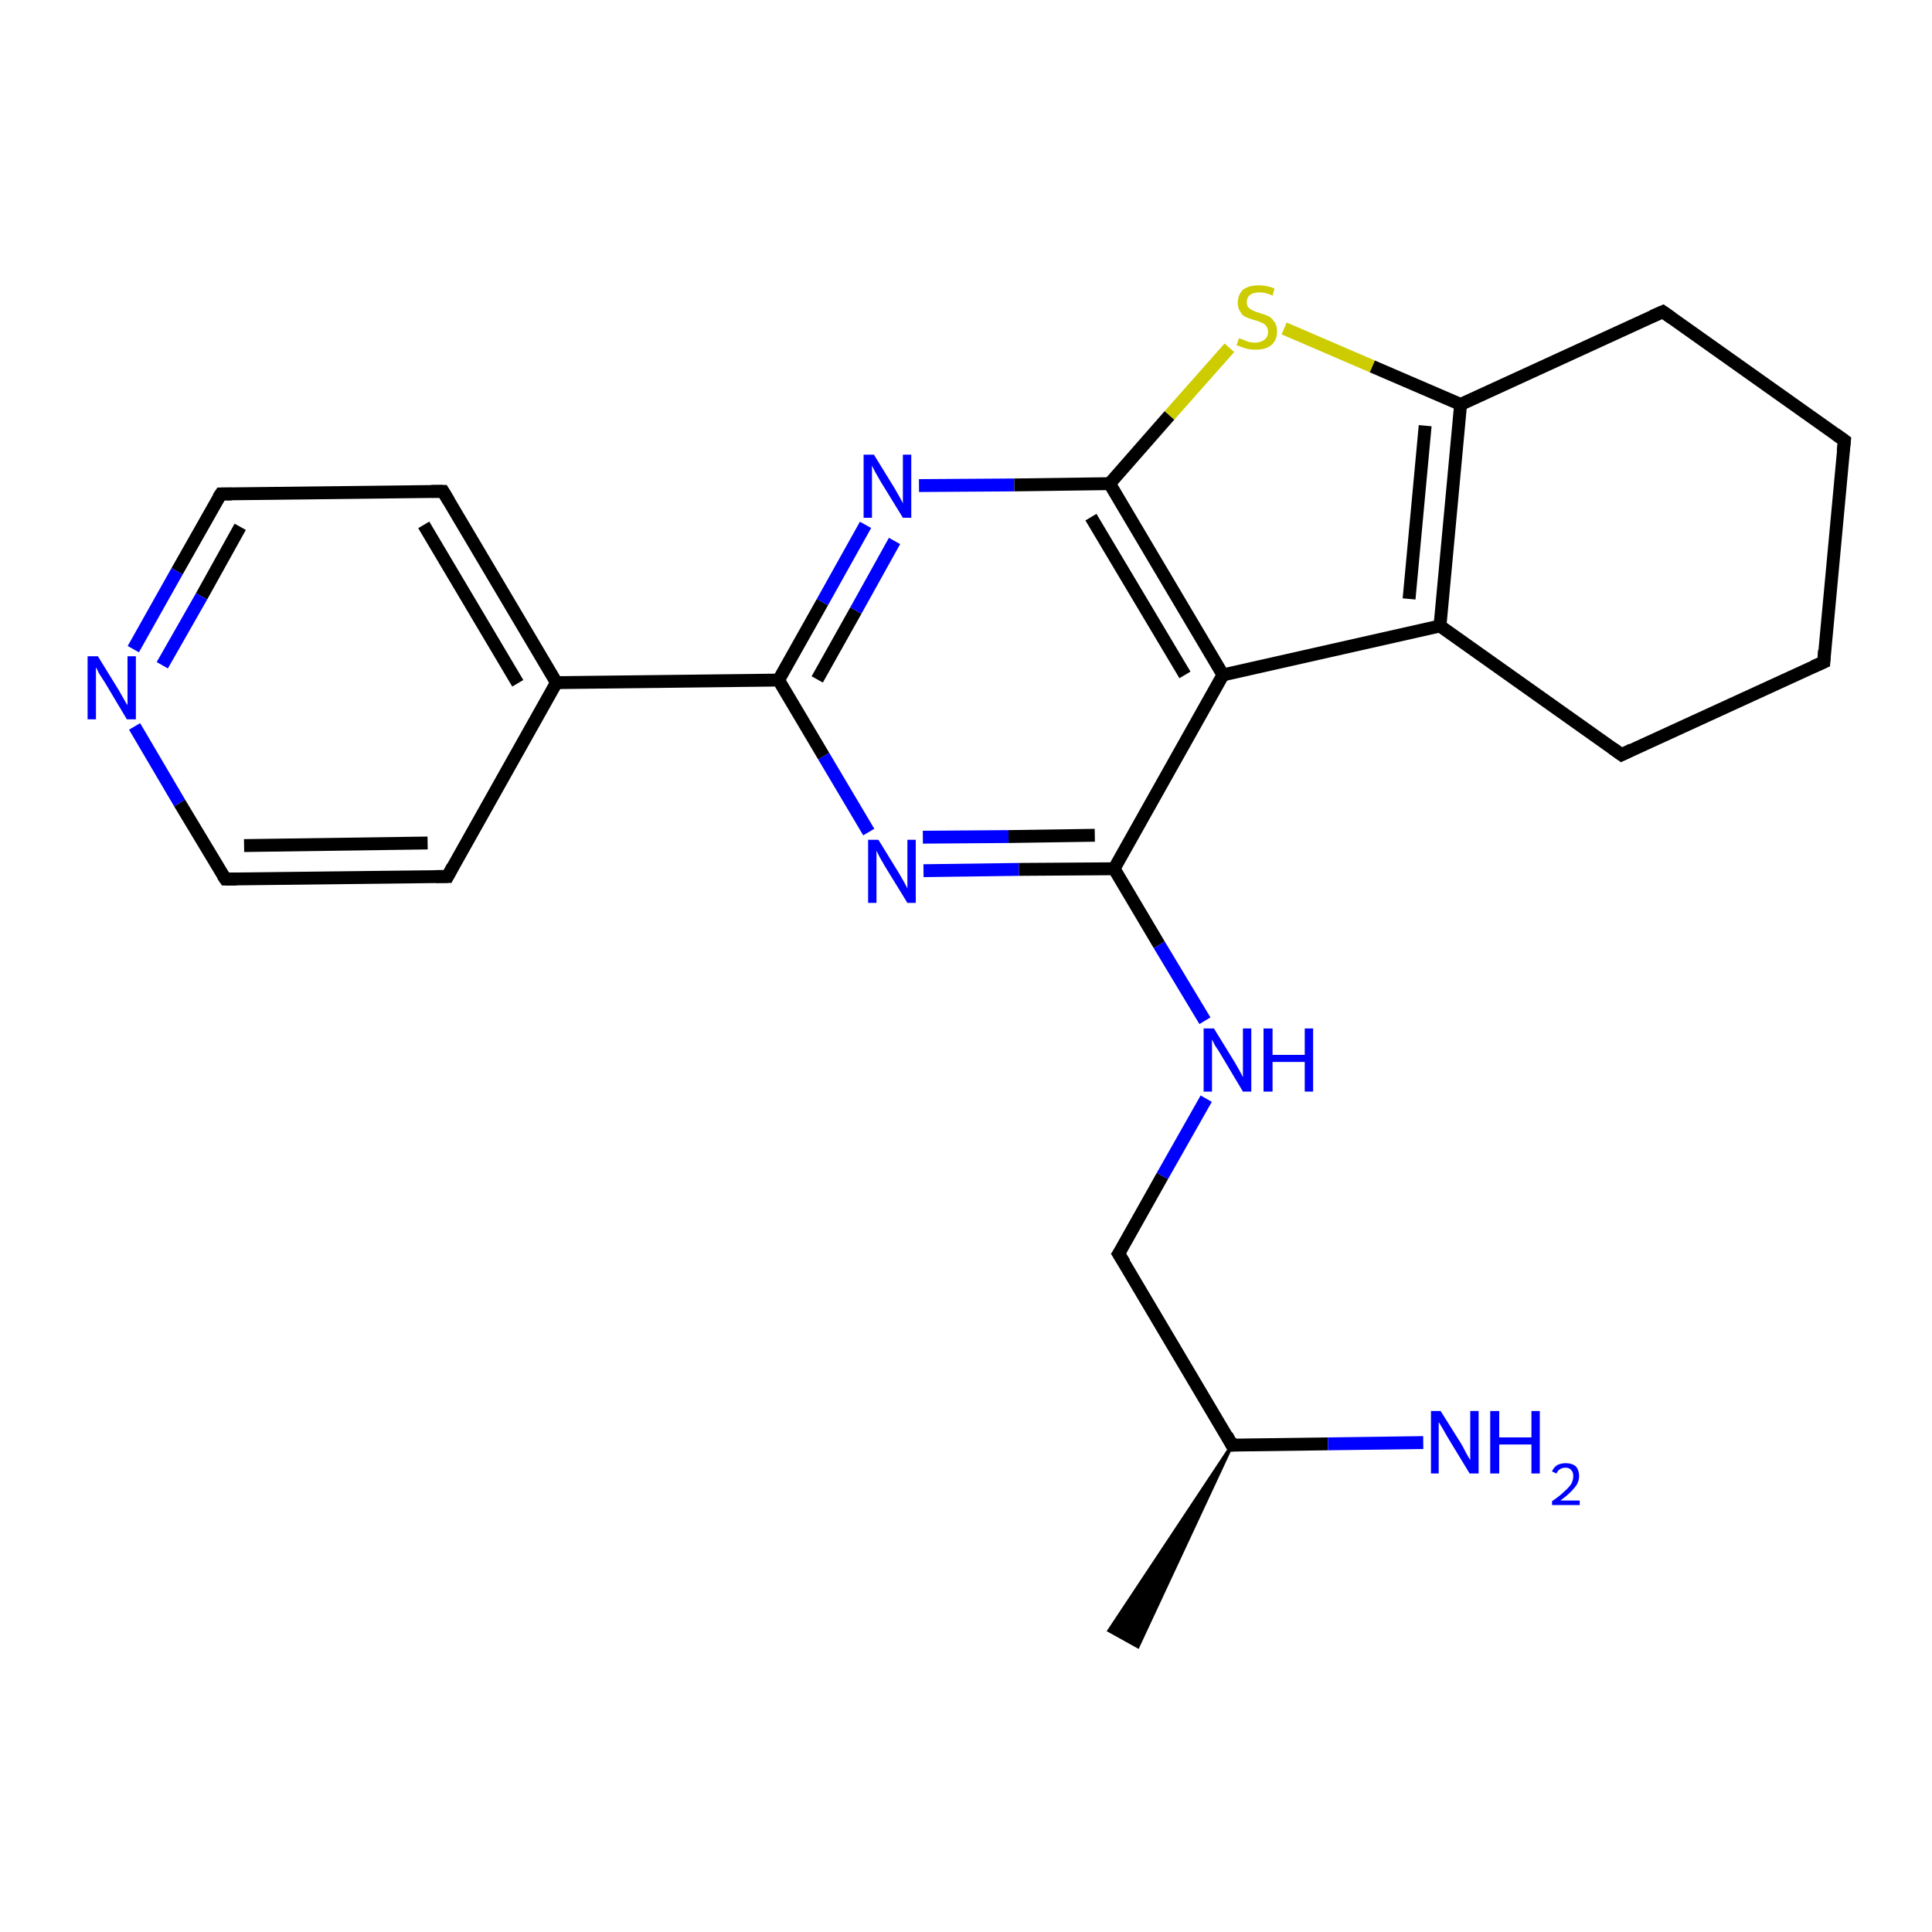 <?xml version='1.0' encoding='iso-8859-1'?>
<svg version='1.1' baseProfile='full'
              xmlns='http://www.w3.org/2000/svg'
                      xmlns:rdkit='http://www.rdkit.org/xml'
                      xmlns:xlink='http://www.w3.org/1999/xlink'
                  xml:space='preserve'
width='300px' height='300px' viewBox='0 0 300 300'>
<!-- END OF HEADER -->
<rect style='opacity:1.0;fill:#FFFFFF;stroke:none' width='300.0' height='300.0' x='0.0' y='0.0'> </rect>
<path class='bond-0 atom-1 atom-0' d='M 191.3,224.4 L 176.7,255.7 L 172.2,253.2 Z' style='fill:#000000;fill-rule:evenodd;fill-opacity:1;stroke:#000000;stroke-width:0.5px;stroke-linecap:butt;stroke-linejoin:miter;stroke-opacity:1;' />
<path class='bond-1 atom-1 atom-2' d='M 191.3,224.4 L 206.2,224.2' style='fill:none;fill-rule:evenodd;stroke:#000000;stroke-width:2.0px;stroke-linecap:butt;stroke-linejoin:miter;stroke-opacity:1' />
<path class='bond-1 atom-1 atom-2' d='M 206.2,224.2 L 221.0,224.0' style='fill:none;fill-rule:evenodd;stroke:#0000FF;stroke-width:2.0px;stroke-linecap:butt;stroke-linejoin:miter;stroke-opacity:1' />
<path class='bond-2 atom-1 atom-3' d='M 191.3,224.4 L 173.7,194.7' style='fill:none;fill-rule:evenodd;stroke:#000000;stroke-width:2.0px;stroke-linecap:butt;stroke-linejoin:miter;stroke-opacity:1' />
<path class='bond-3 atom-3 atom-4' d='M 173.7,194.7 L 180.5,182.6' style='fill:none;fill-rule:evenodd;stroke:#000000;stroke-width:2.0px;stroke-linecap:butt;stroke-linejoin:miter;stroke-opacity:1' />
<path class='bond-3 atom-3 atom-4' d='M 180.5,182.6 L 187.3,170.6' style='fill:none;fill-rule:evenodd;stroke:#0000FF;stroke-width:2.0px;stroke-linecap:butt;stroke-linejoin:miter;stroke-opacity:1' />
<path class='bond-4 atom-4 atom-5' d='M 187.1,158.5 L 180.0,146.7' style='fill:none;fill-rule:evenodd;stroke:#0000FF;stroke-width:2.0px;stroke-linecap:butt;stroke-linejoin:miter;stroke-opacity:1' />
<path class='bond-4 atom-4 atom-5' d='M 180.0,146.7 L 173.0,134.9' style='fill:none;fill-rule:evenodd;stroke:#000000;stroke-width:2.0px;stroke-linecap:butt;stroke-linejoin:miter;stroke-opacity:1' />
<path class='bond-5 atom-5 atom-6' d='M 173.0,134.9 L 158.2,135.0' style='fill:none;fill-rule:evenodd;stroke:#000000;stroke-width:2.0px;stroke-linecap:butt;stroke-linejoin:miter;stroke-opacity:1' />
<path class='bond-5 atom-5 atom-6' d='M 158.2,135.0 L 143.4,135.2' style='fill:none;fill-rule:evenodd;stroke:#0000FF;stroke-width:2.0px;stroke-linecap:butt;stroke-linejoin:miter;stroke-opacity:1' />
<path class='bond-5 atom-5 atom-6' d='M 170.0,129.7 L 156.6,129.9' style='fill:none;fill-rule:evenodd;stroke:#000000;stroke-width:2.0px;stroke-linecap:butt;stroke-linejoin:miter;stroke-opacity:1' />
<path class='bond-5 atom-5 atom-6' d='M 156.6,129.9 L 143.3,130.0' style='fill:none;fill-rule:evenodd;stroke:#0000FF;stroke-width:2.0px;stroke-linecap:butt;stroke-linejoin:miter;stroke-opacity:1' />
<path class='bond-6 atom-6 atom-7' d='M 134.9,129.2 L 127.9,117.4' style='fill:none;fill-rule:evenodd;stroke:#0000FF;stroke-width:2.0px;stroke-linecap:butt;stroke-linejoin:miter;stroke-opacity:1' />
<path class='bond-6 atom-6 atom-7' d='M 127.9,117.4 L 120.9,105.6' style='fill:none;fill-rule:evenodd;stroke:#000000;stroke-width:2.0px;stroke-linecap:butt;stroke-linejoin:miter;stroke-opacity:1' />
<path class='bond-7 atom-7 atom-8' d='M 120.9,105.6 L 86.4,106.0' style='fill:none;fill-rule:evenodd;stroke:#000000;stroke-width:2.0px;stroke-linecap:butt;stroke-linejoin:miter;stroke-opacity:1' />
<path class='bond-8 atom-8 atom-9' d='M 86.4,106.0 L 68.8,76.3' style='fill:none;fill-rule:evenodd;stroke:#000000;stroke-width:2.0px;stroke-linecap:butt;stroke-linejoin:miter;stroke-opacity:1' />
<path class='bond-8 atom-8 atom-9' d='M 80.4,106.1 L 65.8,81.5' style='fill:none;fill-rule:evenodd;stroke:#000000;stroke-width:2.0px;stroke-linecap:butt;stroke-linejoin:miter;stroke-opacity:1' />
<path class='bond-9 atom-9 atom-10' d='M 68.8,76.3 L 34.3,76.7' style='fill:none;fill-rule:evenodd;stroke:#000000;stroke-width:2.0px;stroke-linecap:butt;stroke-linejoin:miter;stroke-opacity:1' />
<path class='bond-10 atom-10 atom-11' d='M 34.3,76.7 L 27.5,88.7' style='fill:none;fill-rule:evenodd;stroke:#000000;stroke-width:2.0px;stroke-linecap:butt;stroke-linejoin:miter;stroke-opacity:1' />
<path class='bond-10 atom-10 atom-11' d='M 27.5,88.7 L 20.7,100.8' style='fill:none;fill-rule:evenodd;stroke:#0000FF;stroke-width:2.0px;stroke-linecap:butt;stroke-linejoin:miter;stroke-opacity:1' />
<path class='bond-10 atom-10 atom-11' d='M 37.3,81.8 L 31.3,92.6' style='fill:none;fill-rule:evenodd;stroke:#000000;stroke-width:2.0px;stroke-linecap:butt;stroke-linejoin:miter;stroke-opacity:1' />
<path class='bond-10 atom-10 atom-11' d='M 31.3,92.6 L 25.2,103.3' style='fill:none;fill-rule:evenodd;stroke:#0000FF;stroke-width:2.0px;stroke-linecap:butt;stroke-linejoin:miter;stroke-opacity:1' />
<path class='bond-11 atom-11 atom-12' d='M 20.9,112.8 L 27.9,124.7' style='fill:none;fill-rule:evenodd;stroke:#0000FF;stroke-width:2.0px;stroke-linecap:butt;stroke-linejoin:miter;stroke-opacity:1' />
<path class='bond-11 atom-11 atom-12' d='M 27.9,124.7 L 35.0,136.5' style='fill:none;fill-rule:evenodd;stroke:#000000;stroke-width:2.0px;stroke-linecap:butt;stroke-linejoin:miter;stroke-opacity:1' />
<path class='bond-12 atom-12 atom-13' d='M 35.0,136.5 L 69.5,136.1' style='fill:none;fill-rule:evenodd;stroke:#000000;stroke-width:2.0px;stroke-linecap:butt;stroke-linejoin:miter;stroke-opacity:1' />
<path class='bond-12 atom-12 atom-13' d='M 37.9,131.3 L 66.4,130.9' style='fill:none;fill-rule:evenodd;stroke:#000000;stroke-width:2.0px;stroke-linecap:butt;stroke-linejoin:miter;stroke-opacity:1' />
<path class='bond-13 atom-7 atom-14' d='M 120.9,105.6 L 127.7,93.5' style='fill:none;fill-rule:evenodd;stroke:#000000;stroke-width:2.0px;stroke-linecap:butt;stroke-linejoin:miter;stroke-opacity:1' />
<path class='bond-13 atom-7 atom-14' d='M 127.7,93.5 L 134.4,81.5' style='fill:none;fill-rule:evenodd;stroke:#0000FF;stroke-width:2.0px;stroke-linecap:butt;stroke-linejoin:miter;stroke-opacity:1' />
<path class='bond-13 atom-7 atom-14' d='M 126.9,105.5 L 132.9,94.8' style='fill:none;fill-rule:evenodd;stroke:#000000;stroke-width:2.0px;stroke-linecap:butt;stroke-linejoin:miter;stroke-opacity:1' />
<path class='bond-13 atom-7 atom-14' d='M 132.9,94.8 L 138.9,84.0' style='fill:none;fill-rule:evenodd;stroke:#0000FF;stroke-width:2.0px;stroke-linecap:butt;stroke-linejoin:miter;stroke-opacity:1' />
<path class='bond-14 atom-14 atom-15' d='M 142.7,75.4 L 157.5,75.3' style='fill:none;fill-rule:evenodd;stroke:#0000FF;stroke-width:2.0px;stroke-linecap:butt;stroke-linejoin:miter;stroke-opacity:1' />
<path class='bond-14 atom-14 atom-15' d='M 157.5,75.3 L 172.3,75.1' style='fill:none;fill-rule:evenodd;stroke:#000000;stroke-width:2.0px;stroke-linecap:butt;stroke-linejoin:miter;stroke-opacity:1' />
<path class='bond-15 atom-15 atom-16' d='M 172.3,75.1 L 181.6,64.5' style='fill:none;fill-rule:evenodd;stroke:#000000;stroke-width:2.0px;stroke-linecap:butt;stroke-linejoin:miter;stroke-opacity:1' />
<path class='bond-15 atom-15 atom-16' d='M 181.6,64.5 L 190.9,54.0' style='fill:none;fill-rule:evenodd;stroke:#CCCC00;stroke-width:2.0px;stroke-linecap:butt;stroke-linejoin:miter;stroke-opacity:1' />
<path class='bond-16 atom-16 atom-17' d='M 199.4,51.0 L 213.1,56.9' style='fill:none;fill-rule:evenodd;stroke:#CCCC00;stroke-width:2.0px;stroke-linecap:butt;stroke-linejoin:miter;stroke-opacity:1' />
<path class='bond-16 atom-16 atom-17' d='M 213.1,56.9 L 226.8,62.8' style='fill:none;fill-rule:evenodd;stroke:#000000;stroke-width:2.0px;stroke-linecap:butt;stroke-linejoin:miter;stroke-opacity:1' />
<path class='bond-17 atom-17 atom-18' d='M 226.8,62.8 L 223.6,97.2' style='fill:none;fill-rule:evenodd;stroke:#000000;stroke-width:2.0px;stroke-linecap:butt;stroke-linejoin:miter;stroke-opacity:1' />
<path class='bond-17 atom-17 atom-18' d='M 221.3,66.1 L 218.8,93.0' style='fill:none;fill-rule:evenodd;stroke:#000000;stroke-width:2.0px;stroke-linecap:butt;stroke-linejoin:miter;stroke-opacity:1' />
<path class='bond-18 atom-18 atom-19' d='M 223.6,97.2 L 189.9,104.8' style='fill:none;fill-rule:evenodd;stroke:#000000;stroke-width:2.0px;stroke-linecap:butt;stroke-linejoin:miter;stroke-opacity:1' />
<path class='bond-19 atom-18 atom-20' d='M 223.6,97.2 L 251.8,117.2' style='fill:none;fill-rule:evenodd;stroke:#000000;stroke-width:2.0px;stroke-linecap:butt;stroke-linejoin:miter;stroke-opacity:1' />
<path class='bond-20 atom-20 atom-21' d='M 251.8,117.2 L 283.2,102.8' style='fill:none;fill-rule:evenodd;stroke:#000000;stroke-width:2.0px;stroke-linecap:butt;stroke-linejoin:miter;stroke-opacity:1' />
<path class='bond-21 atom-21 atom-22' d='M 283.2,102.8 L 286.4,68.4' style='fill:none;fill-rule:evenodd;stroke:#000000;stroke-width:2.0px;stroke-linecap:butt;stroke-linejoin:miter;stroke-opacity:1' />
<path class='bond-22 atom-22 atom-23' d='M 286.4,68.4 L 258.2,48.4' style='fill:none;fill-rule:evenodd;stroke:#000000;stroke-width:2.0px;stroke-linecap:butt;stroke-linejoin:miter;stroke-opacity:1' />
<path class='bond-23 atom-19 atom-5' d='M 189.9,104.8 L 173.0,134.9' style='fill:none;fill-rule:evenodd;stroke:#000000;stroke-width:2.0px;stroke-linecap:butt;stroke-linejoin:miter;stroke-opacity:1' />
<path class='bond-24 atom-13 atom-8' d='M 69.5,136.1 L 86.4,106.0' style='fill:none;fill-rule:evenodd;stroke:#000000;stroke-width:2.0px;stroke-linecap:butt;stroke-linejoin:miter;stroke-opacity:1' />
<path class='bond-25 atom-19 atom-15' d='M 189.9,104.8 L 172.3,75.1' style='fill:none;fill-rule:evenodd;stroke:#000000;stroke-width:2.0px;stroke-linecap:butt;stroke-linejoin:miter;stroke-opacity:1' />
<path class='bond-25 atom-19 atom-15' d='M 184.0,104.8 L 169.4,80.3' style='fill:none;fill-rule:evenodd;stroke:#000000;stroke-width:2.0px;stroke-linecap:butt;stroke-linejoin:miter;stroke-opacity:1' />
<path class='bond-26 atom-23 atom-17' d='M 258.2,48.4 L 226.8,62.8' style='fill:none;fill-rule:evenodd;stroke:#000000;stroke-width:2.0px;stroke-linecap:butt;stroke-linejoin:miter;stroke-opacity:1' />
<path d='M 192.1,224.3 L 191.3,224.4 L 190.5,222.9' style='fill:none;stroke:#000000;stroke-width:2.0px;stroke-linecap:butt;stroke-linejoin:miter;stroke-opacity:1;' />
<path d='M 174.6,196.1 L 173.7,194.7 L 174.1,194.1' style='fill:none;stroke:#000000;stroke-width:2.0px;stroke-linecap:butt;stroke-linejoin:miter;stroke-opacity:1;' />
<path d='M 69.7,77.8 L 68.8,76.3 L 67.0,76.3' style='fill:none;stroke:#000000;stroke-width:2.0px;stroke-linecap:butt;stroke-linejoin:miter;stroke-opacity:1;' />
<path d='M 36.0,76.7 L 34.3,76.7 L 33.9,77.3' style='fill:none;stroke:#000000;stroke-width:2.0px;stroke-linecap:butt;stroke-linejoin:miter;stroke-opacity:1;' />
<path d='M 34.6,135.9 L 35.0,136.5 L 36.7,136.5' style='fill:none;stroke:#000000;stroke-width:2.0px;stroke-linecap:butt;stroke-linejoin:miter;stroke-opacity:1;' />
<path d='M 67.7,136.1 L 69.5,136.1 L 70.3,134.6' style='fill:none;stroke:#000000;stroke-width:2.0px;stroke-linecap:butt;stroke-linejoin:miter;stroke-opacity:1;' />
<path d='M 250.4,116.2 L 251.8,117.2 L 253.4,116.4' style='fill:none;stroke:#000000;stroke-width:2.0px;stroke-linecap:butt;stroke-linejoin:miter;stroke-opacity:1;' />
<path d='M 281.6,103.5 L 283.2,102.8 L 283.3,101.0' style='fill:none;stroke:#000000;stroke-width:2.0px;stroke-linecap:butt;stroke-linejoin:miter;stroke-opacity:1;' />
<path d='M 286.2,70.1 L 286.4,68.4 L 285.0,67.4' style='fill:none;stroke:#000000;stroke-width:2.0px;stroke-linecap:butt;stroke-linejoin:miter;stroke-opacity:1;' />
<path d='M 259.6,49.4 L 258.2,48.4 L 256.6,49.1' style='fill:none;stroke:#000000;stroke-width:2.0px;stroke-linecap:butt;stroke-linejoin:miter;stroke-opacity:1;' />
<path class='atom-2' d='M 223.7 219.1
L 226.9 224.2
Q 227.2 224.7, 227.7 225.7
Q 228.2 226.6, 228.3 226.7
L 228.3 219.1
L 229.6 219.1
L 229.6 228.8
L 228.2 228.8
L 224.8 223.2
Q 224.4 222.5, 224.0 221.8
Q 223.5 221.0, 223.4 220.8
L 223.4 228.8
L 222.2 228.8
L 222.2 219.1
L 223.7 219.1
' fill='#0000FF'/>
<path class='atom-2' d='M 231.4 219.1
L 232.8 219.1
L 232.8 223.2
L 237.8 223.2
L 237.8 219.1
L 239.1 219.1
L 239.1 228.8
L 237.8 228.8
L 237.8 224.3
L 232.8 224.3
L 232.8 228.8
L 231.4 228.8
L 231.4 219.1
' fill='#0000FF'/>
<path class='atom-2' d='M 241.0 228.5
Q 241.2 227.9, 241.8 227.5
Q 242.4 227.2, 243.1 227.2
Q 244.1 227.2, 244.7 227.7
Q 245.2 228.3, 245.2 229.2
Q 245.2 230.2, 244.5 231.0
Q 243.8 231.9, 242.3 233.0
L 245.3 233.0
L 245.3 233.7
L 241.0 233.7
L 241.0 233.1
Q 242.2 232.3, 242.9 231.6
Q 243.6 231.0, 244.0 230.4
Q 244.3 229.8, 244.3 229.2
Q 244.3 228.6, 244.0 228.3
Q 243.7 227.9, 243.1 227.9
Q 242.6 227.9, 242.3 228.1
Q 241.9 228.3, 241.7 228.8
L 241.0 228.5
' fill='#0000FF'/>
<path class='atom-4' d='M 188.5 159.7
L 191.7 164.9
Q 192.0 165.4, 192.5 166.3
Q 193.0 167.2, 193.0 167.3
L 193.0 159.7
L 194.3 159.7
L 194.3 169.5
L 193.0 169.5
L 189.6 163.8
Q 189.2 163.1, 188.7 162.4
Q 188.3 161.6, 188.2 161.4
L 188.2 169.5
L 186.9 169.5
L 186.9 159.7
L 188.5 159.7
' fill='#0000FF'/>
<path class='atom-4' d='M 196.2 159.7
L 197.6 159.7
L 197.6 163.8
L 202.6 163.8
L 202.6 159.7
L 203.9 159.7
L 203.9 169.5
L 202.6 169.5
L 202.6 164.9
L 197.6 164.9
L 197.6 169.5
L 196.2 169.5
L 196.2 159.7
' fill='#0000FF'/>
<path class='atom-6' d='M 136.4 130.4
L 139.6 135.6
Q 139.9 136.1, 140.4 137.0
Q 140.9 137.9, 140.9 138.0
L 140.9 130.4
L 142.2 130.4
L 142.2 140.2
L 140.9 140.2
L 137.4 134.5
Q 137.0 133.8, 136.6 133.1
Q 136.2 132.3, 136.1 132.1
L 136.1 140.2
L 134.8 140.2
L 134.8 130.4
L 136.4 130.4
' fill='#0000FF'/>
<path class='atom-11' d='M 15.2 101.9
L 18.4 107.1
Q 18.7 107.6, 19.2 108.5
Q 19.7 109.4, 19.8 109.5
L 19.8 101.9
L 21.1 101.9
L 21.1 111.7
L 19.7 111.7
L 16.3 106.0
Q 15.9 105.4, 15.4 104.6
Q 15.0 103.8, 14.9 103.6
L 14.9 111.7
L 13.6 111.7
L 13.6 101.9
L 15.2 101.9
' fill='#0000FF'/>
<path class='atom-14' d='M 135.7 70.6
L 138.9 75.8
Q 139.2 76.3, 139.7 77.2
Q 140.2 78.1, 140.2 78.2
L 140.2 70.6
L 141.5 70.6
L 141.5 80.4
L 140.2 80.4
L 136.7 74.7
Q 136.3 74.0, 135.9 73.3
Q 135.5 72.5, 135.4 72.3
L 135.4 80.4
L 134.1 80.4
L 134.1 70.6
L 135.7 70.6
' fill='#0000FF'/>
<path class='atom-16' d='M 192.4 52.5
Q 192.5 52.6, 192.9 52.7
Q 193.4 52.9, 193.9 53.1
Q 194.4 53.2, 194.9 53.2
Q 195.8 53.2, 196.4 52.7
Q 196.9 52.3, 196.9 51.5
Q 196.9 51.0, 196.6 50.6
Q 196.4 50.3, 195.9 50.1
Q 195.5 49.9, 194.8 49.7
Q 194.0 49.5, 193.4 49.2
Q 192.9 49.0, 192.6 48.4
Q 192.2 47.9, 192.2 47.0
Q 192.2 45.8, 193.0 45.0
Q 193.9 44.3, 195.5 44.3
Q 196.7 44.3, 197.9 44.8
L 197.6 45.9
Q 196.5 45.4, 195.6 45.4
Q 194.6 45.4, 194.1 45.8
Q 193.6 46.2, 193.6 46.9
Q 193.6 47.4, 193.8 47.7
Q 194.1 48.0, 194.5 48.2
Q 194.9 48.4, 195.6 48.6
Q 196.5 48.9, 197.0 49.1
Q 197.5 49.4, 197.9 50.0
Q 198.3 50.5, 198.3 51.5
Q 198.3 52.8, 197.4 53.6
Q 196.5 54.3, 195.0 54.3
Q 194.1 54.3, 193.4 54.1
Q 192.8 53.9, 192.0 53.6
L 192.4 52.5
' fill='#CCCC00'/>
</svg>
